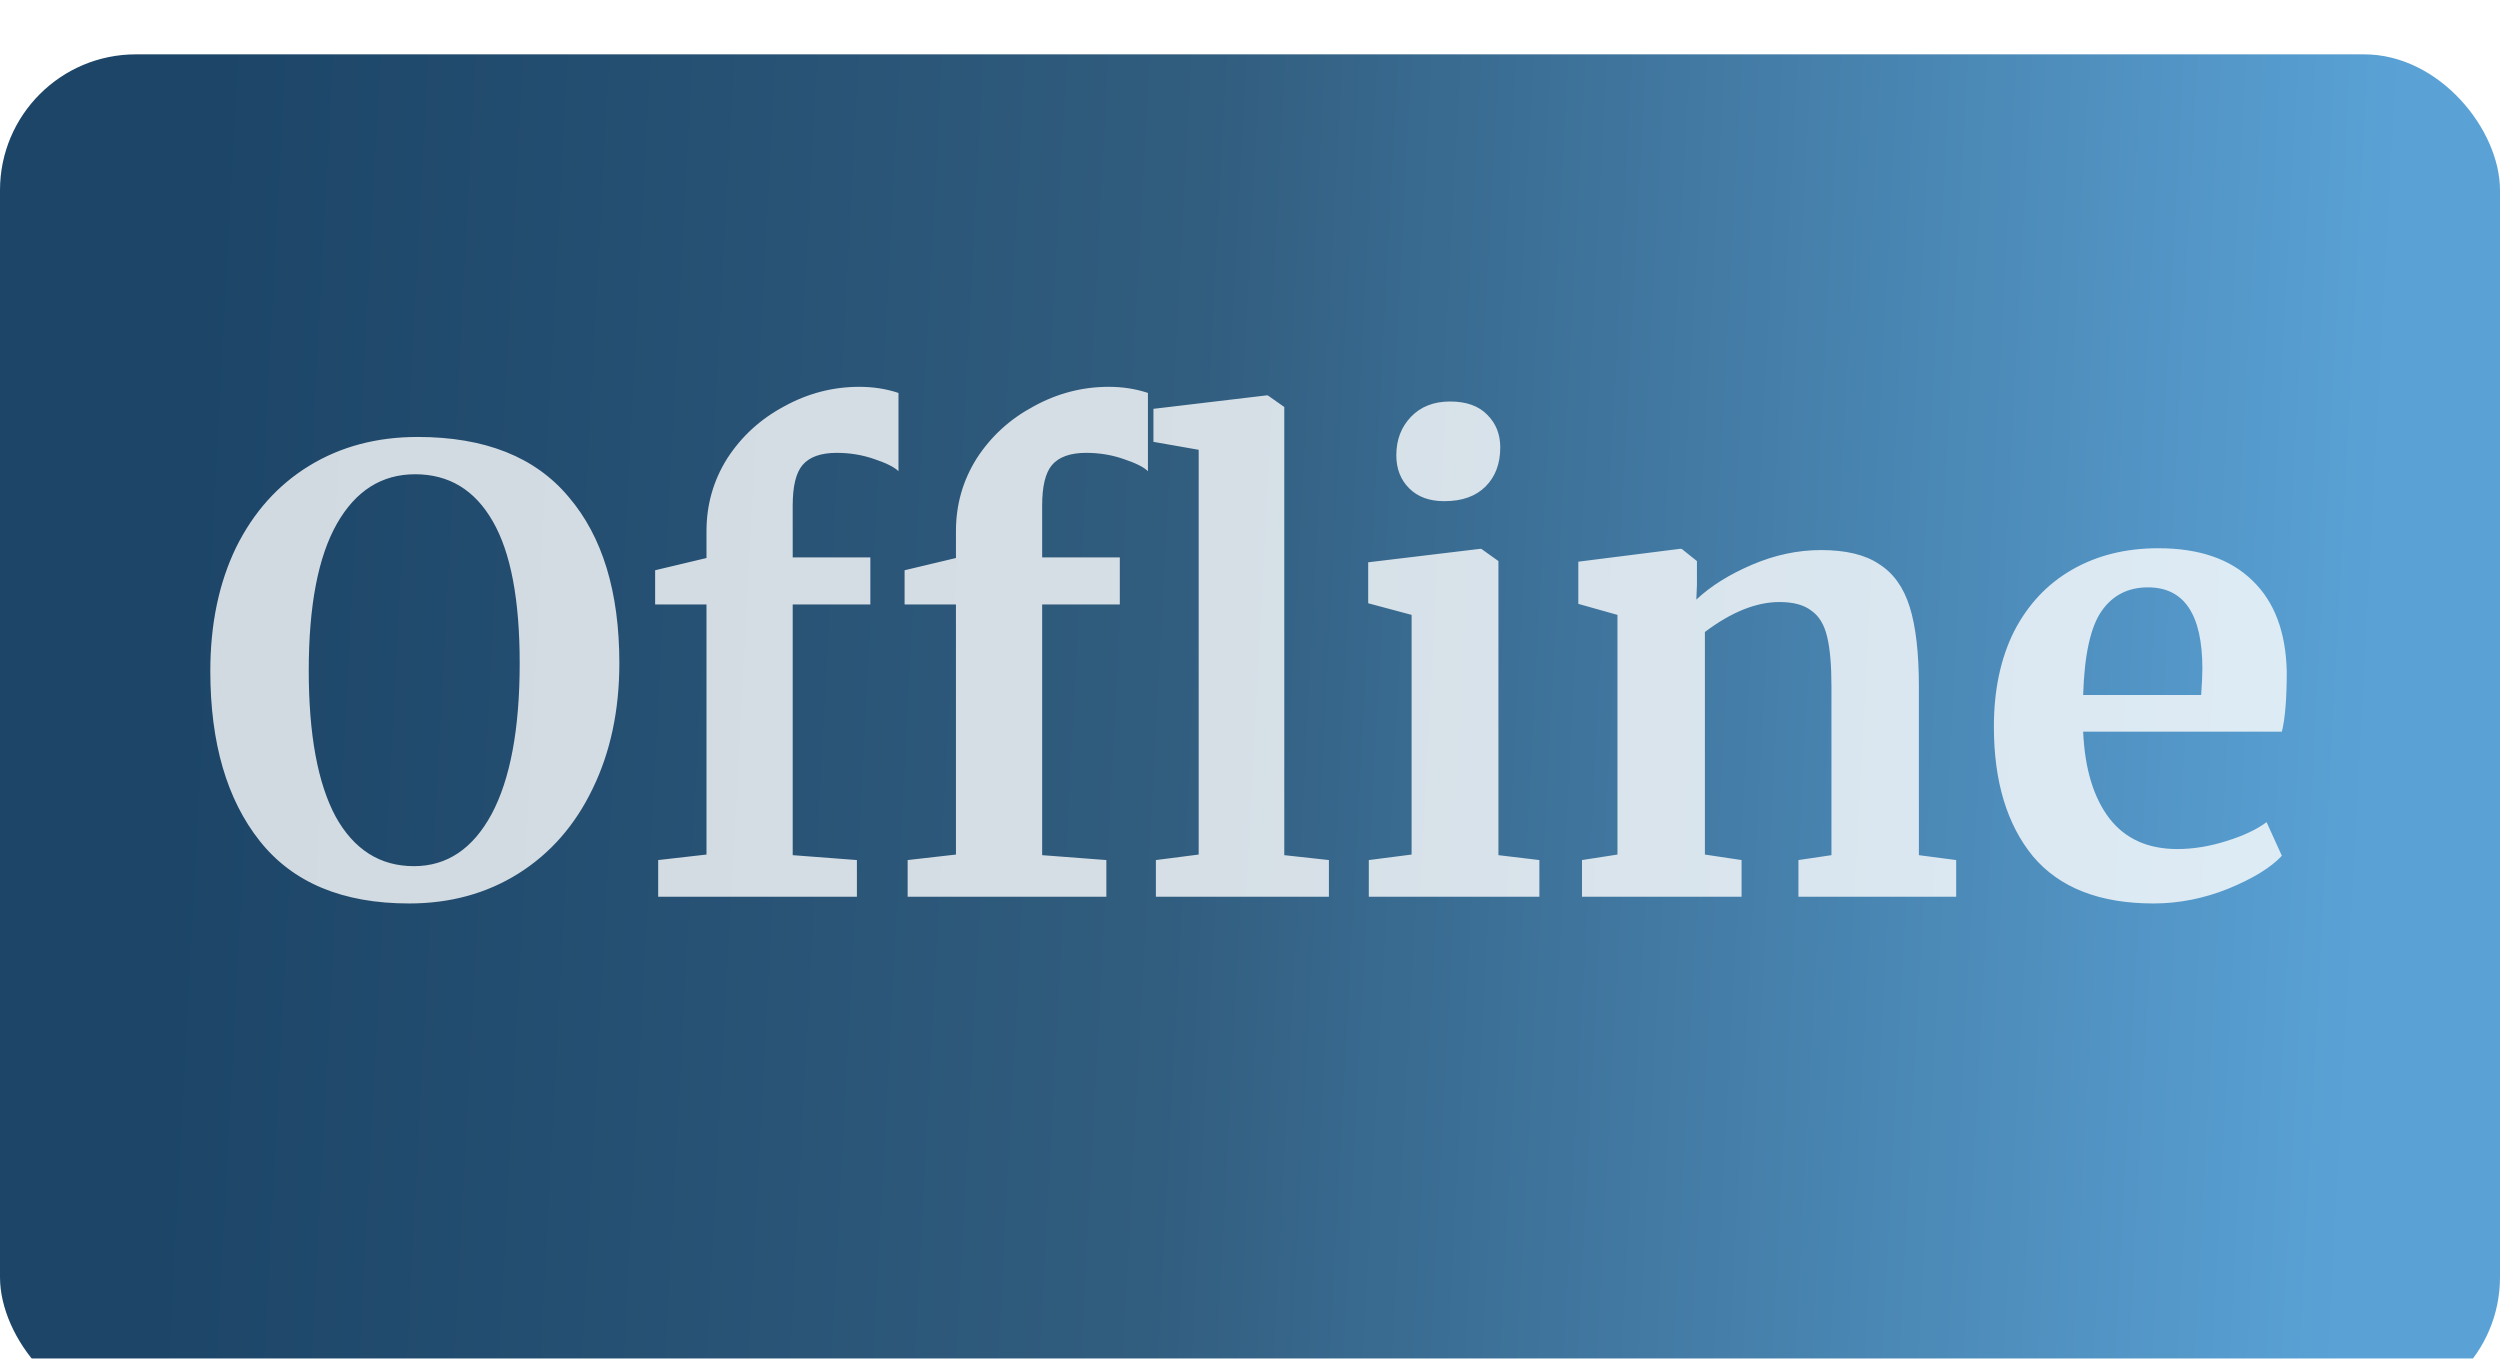 <?xml version="1.0" encoding="UTF-8"?> <svg xmlns="http://www.w3.org/2000/svg" width="184" height="100" viewBox="0 0 184 100" fill="none"><g filter="url(#filter0_i_2247_81)"><rect width="184" height="100" rx="10" fill="url(#paint0_linear_2247_81)"></rect></g><path d="M30.104 66.495C25.214 66.495 21.554 64.965 19.124 61.905C16.694 58.845 15.479 54.675 15.479 49.395C15.479 45.945 16.109 42.915 17.369 40.305C18.659 37.695 20.459 35.685 22.769 34.275C25.079 32.865 27.734 32.16 30.734 32.16C35.684 32.16 39.389 33.63 41.849 36.57C44.339 39.48 45.584 43.56 45.584 48.81C45.584 52.29 44.924 55.38 43.604 58.08C42.314 60.75 40.499 62.82 38.159 64.29C35.819 65.76 33.134 66.495 30.104 66.495ZM30.554 34.905C28.094 34.905 26.174 36.12 24.794 38.55C23.414 40.98 22.724 44.58 22.724 49.35C22.724 54.06 23.384 57.645 24.704 60.105C26.054 62.535 27.974 63.75 30.464 63.75C32.894 63.75 34.799 62.475 36.179 59.925C37.559 57.345 38.249 53.64 38.249 48.81C38.249 44.13 37.589 40.65 36.269 38.37C34.949 36.06 33.044 34.905 30.554 34.905ZM51.998 44.49H48.218V41.97L51.998 41.07V39.09C51.998 37.14 52.508 35.355 53.528 33.735C54.578 32.115 55.973 30.84 57.713 29.91C59.453 28.95 61.298 28.47 63.248 28.47C64.268 28.47 65.228 28.62 66.128 28.92V34.68C65.828 34.38 65.228 34.08 64.328 33.78C63.458 33.48 62.543 33.33 61.583 33.33C60.413 33.33 59.573 33.63 59.063 34.23C58.583 34.8 58.343 35.79 58.343 37.2V41.025H64.058V44.49H58.343V62.94L63.068 63.3V66H48.443V63.3L51.998 62.895V44.49ZM70.358 44.49H66.578V41.97L70.358 41.07V39.09C70.358 37.14 70.868 35.355 71.888 33.735C72.938 32.115 74.333 30.84 76.073 29.91C77.813 28.95 79.658 28.47 81.608 28.47C82.628 28.47 83.588 28.62 84.488 28.92V34.68C84.188 34.38 83.588 34.08 82.688 33.78C81.818 33.48 80.903 33.33 79.943 33.33C78.773 33.33 77.933 33.63 77.423 34.23C76.943 34.8 76.703 35.79 76.703 37.2V41.025H82.418V44.49H76.703V62.94L81.428 63.3V66H66.803V63.3L70.358 62.895V44.49ZM88.223 33.105L84.893 32.52V30.09L93.218 29.1H93.308L94.523 29.955V62.94L97.808 63.3V66H85.073V63.3L88.223 62.895V33.105ZM106.279 36.885C105.199 36.885 104.344 36.57 103.714 35.94C103.084 35.31 102.769 34.5 102.769 33.51C102.769 32.37 103.129 31.425 103.849 30.675C104.569 29.925 105.529 29.55 106.729 29.55C107.929 29.55 108.844 29.88 109.474 30.54C110.104 31.17 110.419 31.965 110.419 32.925C110.419 34.125 110.059 35.085 109.339 35.805C108.619 36.525 107.614 36.885 106.324 36.885H106.279ZM103.894 45.255L100.699 44.4V41.385L108.934 40.395H109.024L110.284 41.295V62.94L113.299 63.3V66H100.744V63.3L103.894 62.895V45.255ZM119.045 45.255L116.165 44.445V41.34L123.635 40.395H123.77L124.895 41.295V43.05L124.85 44.13C125.9 43.14 127.265 42.285 128.945 41.565C130.625 40.845 132.32 40.485 134.03 40.485C135.86 40.485 137.285 40.83 138.305 41.52C139.355 42.18 140.105 43.23 140.555 44.67C141.005 46.11 141.23 48.06 141.23 50.52V62.94L143.975 63.3V66H132.365V63.3L134.795 62.94V50.52C134.795 48.96 134.69 47.745 134.48 46.875C134.27 45.975 133.88 45.33 133.31 44.94C132.77 44.52 131.99 44.31 130.97 44.31C129.26 44.31 127.43 45.045 125.48 46.515V62.895L128.18 63.3V66H116.435V63.3L119.045 62.895V45.255ZM158.495 66.495C154.535 66.495 151.58 65.34 149.63 63.03C147.71 60.69 146.75 57.51 146.75 53.49C146.75 50.79 147.245 48.45 148.235 46.47C149.255 44.49 150.68 42.975 152.51 41.925C154.34 40.875 156.455 40.35 158.855 40.35C161.855 40.35 164.165 41.145 165.785 42.735C167.405 44.295 168.245 46.53 168.305 49.44C168.305 51.42 168.185 52.89 167.945 53.85H153.32C153.44 56.58 154.085 58.71 155.255 60.24C156.425 61.74 158.09 62.49 160.25 62.49C161.42 62.49 162.62 62.295 163.85 61.905C165.11 61.515 166.1 61.05 166.82 60.51L167.945 62.985C167.135 63.855 165.815 64.665 163.985 65.415C162.185 66.135 160.355 66.495 158.495 66.495ZM162.005 51.15C162.065 50.31 162.095 49.665 162.095 49.215C162.095 45.225 160.76 43.23 158.09 43.23C156.62 43.23 155.48 43.815 154.67 44.985C153.86 46.155 153.41 48.21 153.32 51.15H162.005Z" fill="white" fill-opacity="0.8"></path><defs><filter id="filter0_i_2247_81" x="0" y="0" width="184" height="104" filterUnits="userSpaceOnUse" color-interpolation-filters="sRGB"><feFlood flood-opacity="0" result="BackgroundImageFix"></feFlood><feBlend mode="normal" in="SourceGraphic" in2="BackgroundImageFix" result="shape"></feBlend><feColorMatrix in="SourceAlpha" type="matrix" values="0 0 0 0 0 0 0 0 0 0 0 0 0 0 0 0 0 0 127 0" result="hardAlpha"></feColorMatrix><feOffset dy="4"></feOffset><feGaussianBlur stdDeviation="7.5"></feGaussianBlur><feComposite in2="hardAlpha" operator="arithmetic" k2="-1" k3="1"></feComposite><feColorMatrix type="matrix" values="0 0 0 0 0 0 0 0 0 0 0 0 0 0 0 0 0 0 0.4 0"></feColorMatrix><feBlend mode="normal" in2="shape" result="effect1_innerShadow_2247_81"></feBlend></filter><linearGradient id="paint0_linear_2247_81" x1="3.956" y1="-89" x2="195.663" y2="-78.877" gradientUnits="userSpaceOnUse"><stop offset="0.086" stop-color="#1C4568"></stop><stop offset="0.468" stop-color="#315D7F"></stop><stop offset="0.927" stop-color="#5AA2D6"></stop></linearGradient></defs></svg> 